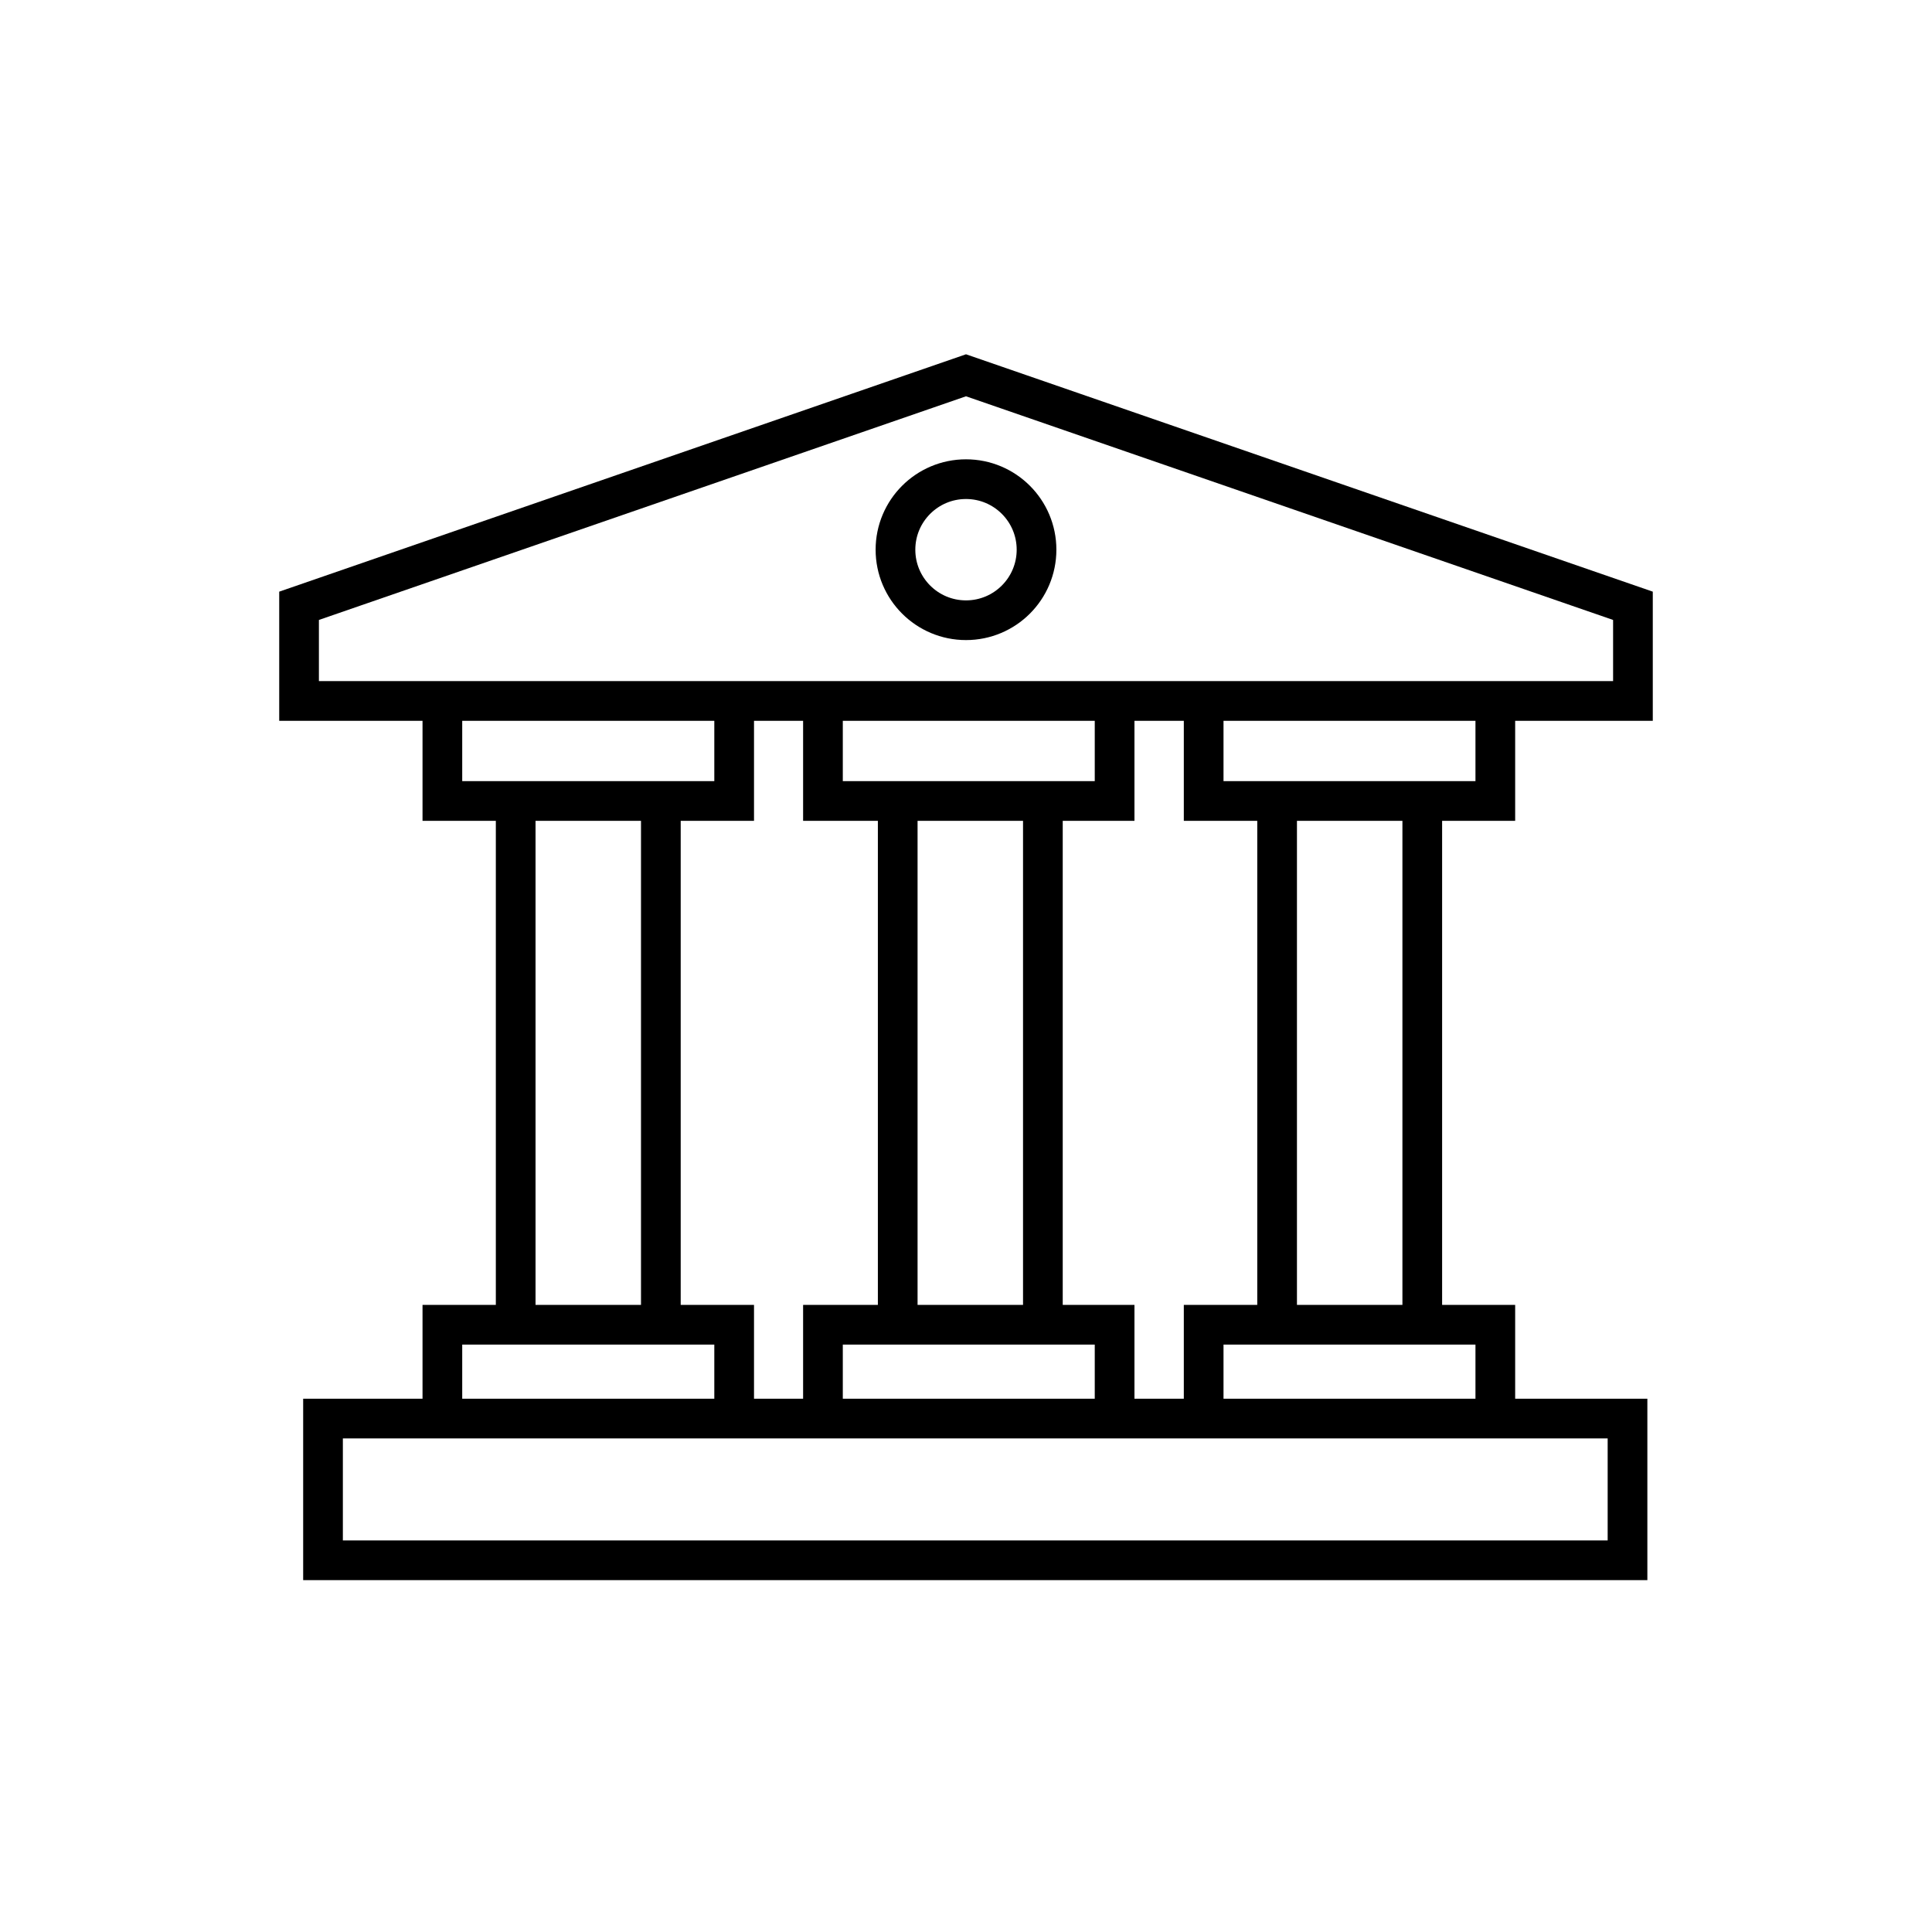<?xml version="1.0" encoding="UTF-8"?> <svg xmlns="http://www.w3.org/2000/svg" id="Layer_2" data-name="Layer 2" viewBox="0 0 146 146"><defs><style> .cls-1, .cls-2 { fill: none; } .cls-2 { stroke: #000; stroke-miterlimit: 10; stroke-width: 3px; } </style></defs><g id="Layer_2-2" data-name="Layer 2"><rect class="cls-1" width="146" height="146"></rect><g><polygon class="cls-2" points="123.4 45.78 73 28.36 22.6 45.78 22.6 52.97 123.4 52.97 123.4 45.78"></polygon><circle class="cls-2" cx="73" cy="41.54" r="5.33"></circle><rect class="cls-2" x="24.41" y="107.2" width="98.58" height="10.71"></rect><polyline class="cls-2" points="55.48 52.92 55.48 60.53 33.43 60.53 33.43 52.92"></polyline><polyline class="cls-2" points="84.23 52.92 84.23 60.53 62.19 60.53 62.19 52.92"></polyline><polyline class="cls-2" points="113 52.92 113 60.53 90.96 60.53 90.96 52.92"></polyline><polyline class="cls-2" points="90.96 107.72 90.96 100.11 113 100.11 113 107.72"></polyline><polyline class="cls-2" points="62.19 107.72 62.19 100.11 84.23 100.11 84.23 107.72"></polyline><polyline class="cls-2" points="33.43 107.72 33.43 100.11 55.48 100.11 55.48 107.72"></polyline><line class="cls-2" x1="38.97" y1="100.32" x2="38.97" y2="60.89"></line><line class="cls-2" x1="49.94" y1="60.89" x2="49.94" y2="100.32"></line><line class="cls-2" x1="67.84" y1="100.32" x2="67.84" y2="60.89"></line><line class="cls-2" x1="78.81" y1="60.89" x2="78.81" y2="100.32"></line><line class="cls-2" x1="96.51" y1="100.32" x2="96.51" y2="60.89"></line><line class="cls-2" x1="107.48" y1="60.89" x2="107.48" y2="100.32"></line></g></g></svg> 